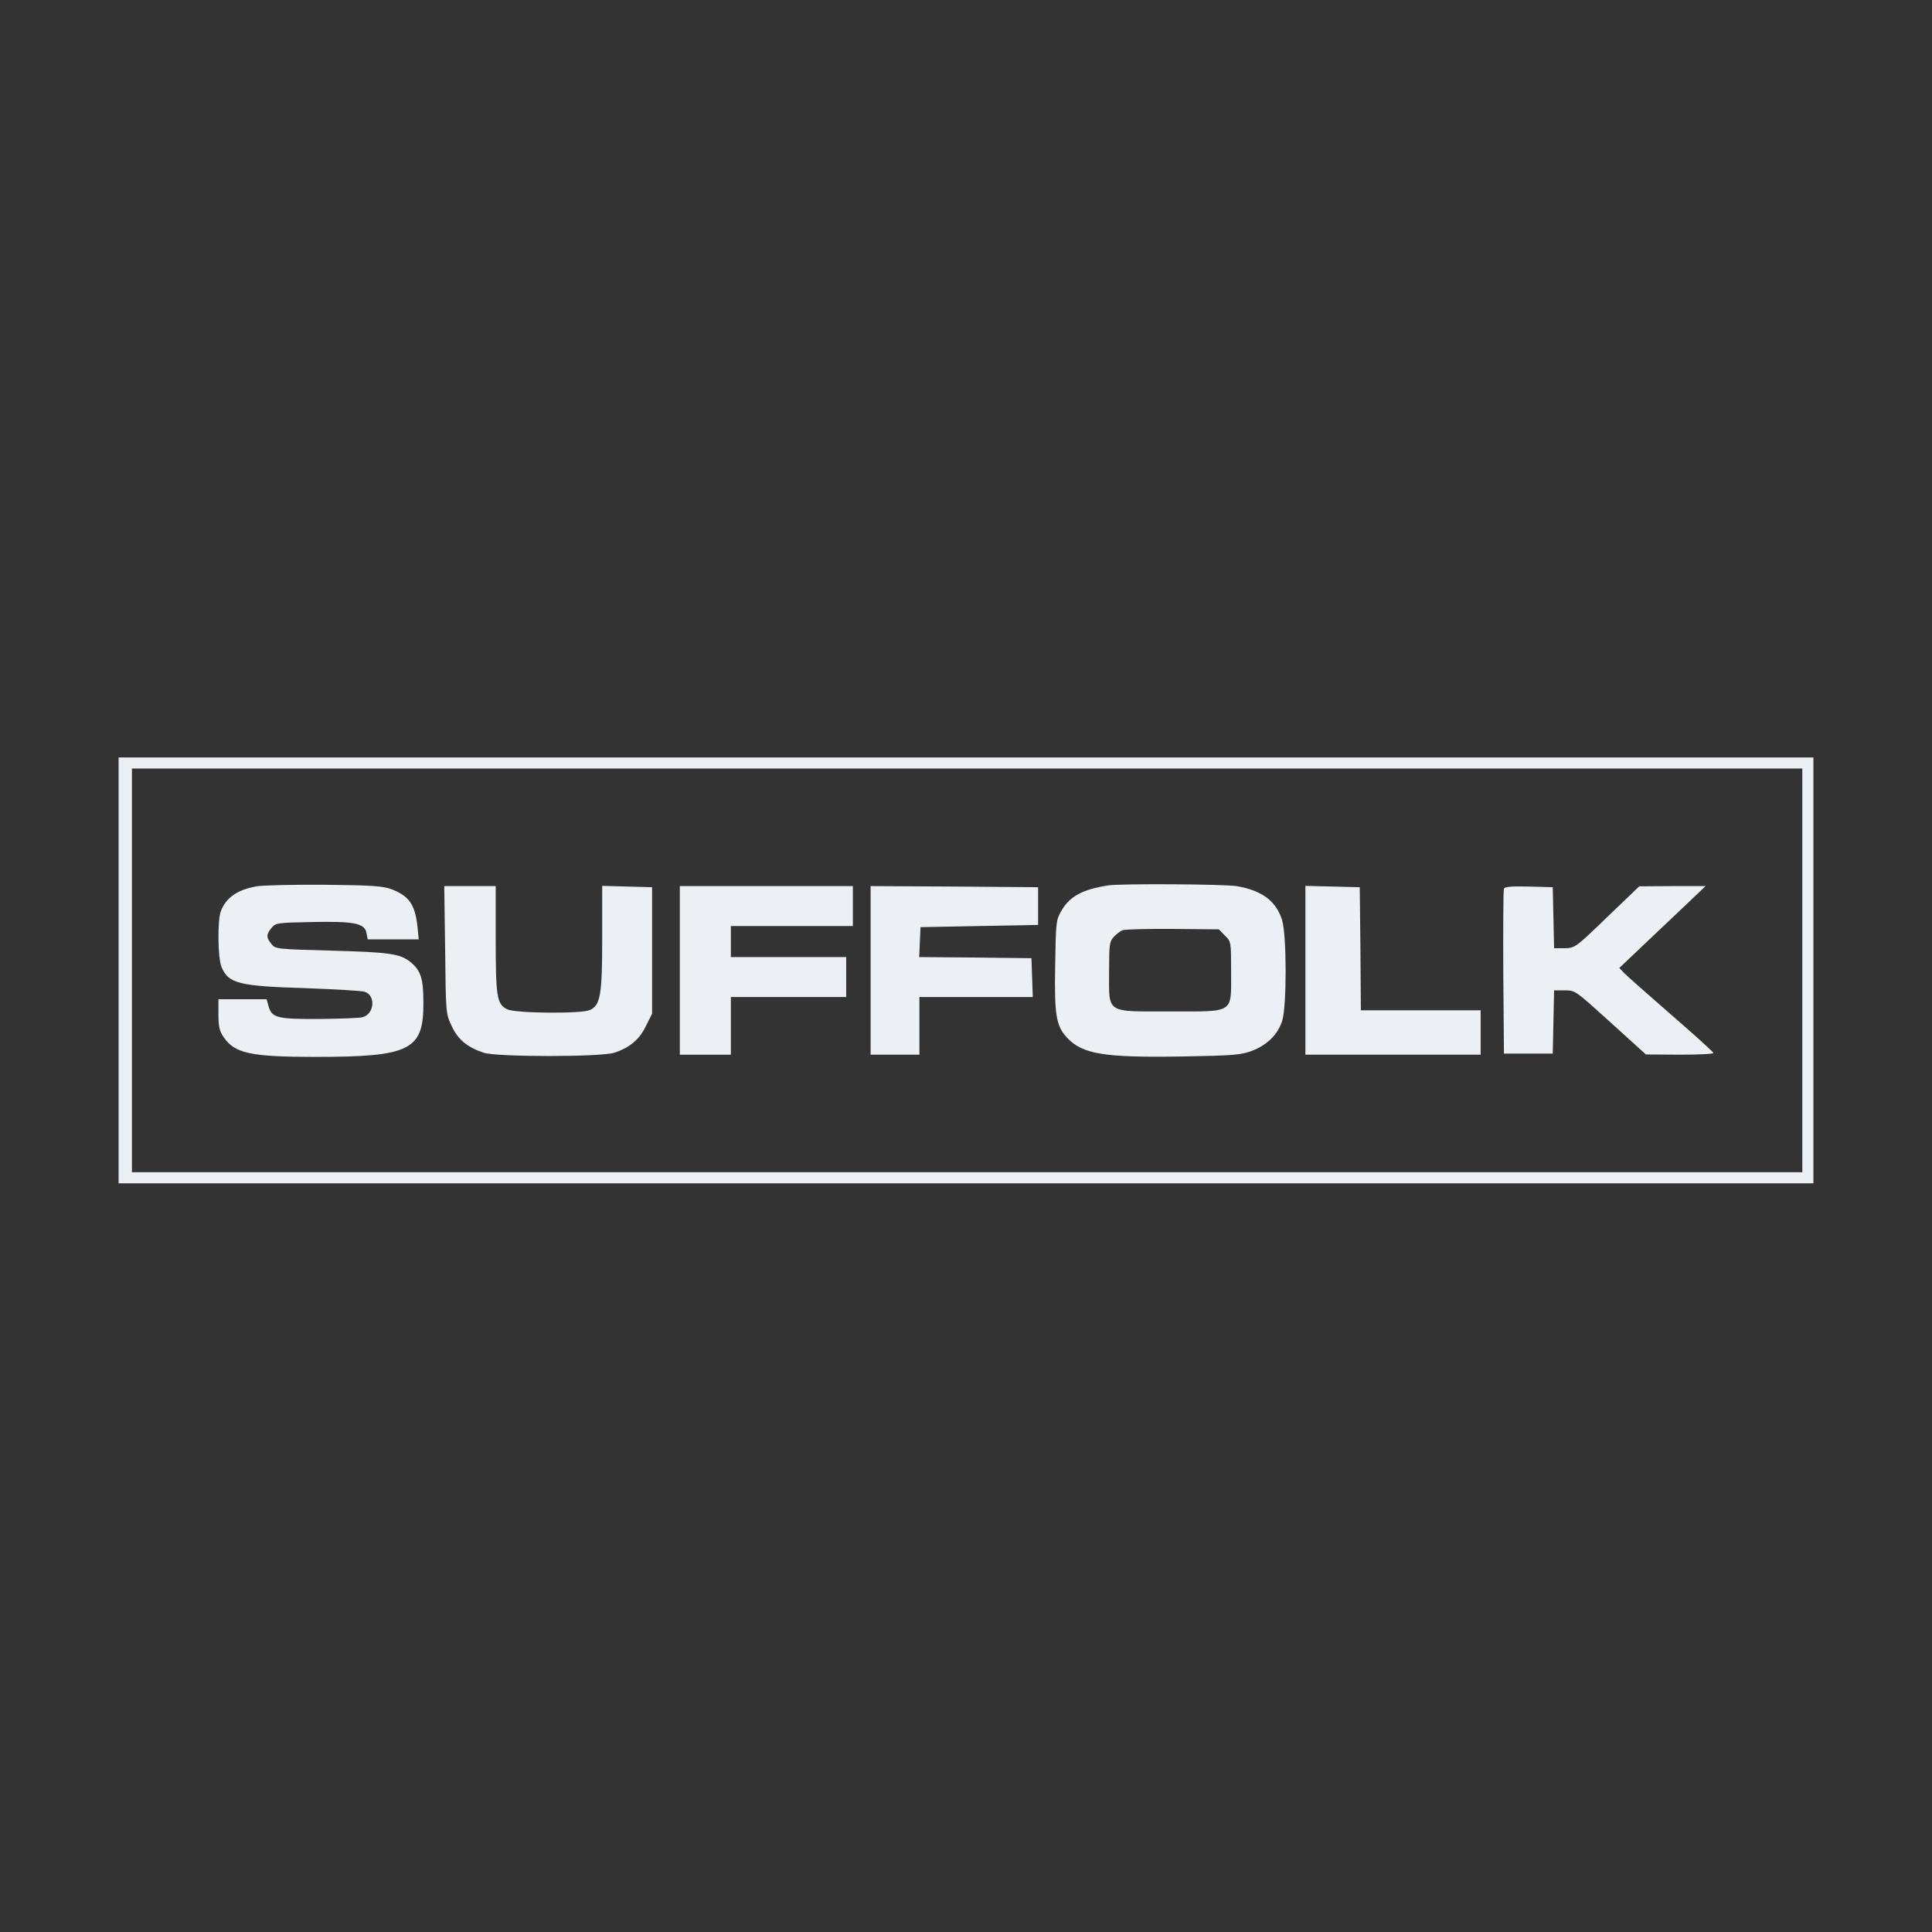 <svg width="220" height="220" viewBox="0 0 220 220" fill="none" xmlns="http://www.w3.org/2000/svg">
<rect x="0" y="0" width="220" height="220" fill="#333333" stroke="none"/>
<g clip-path="url(#clip0_171_1087)">
<path d="M13.506 110.5V134.747H110.001H206.495V110.5V86.252H110.001H13.506V110.5ZM205.232 110.5V133.484H110.127H15.021V110.5V87.515H110.127H205.232V110.5Z" fill="#ECEFF3"/>
<path d="M29.218 100.927C27.045 101.306 25.732 102.215 25.151 103.756C24.747 104.817 24.797 109.085 25.227 110.121C26.01 111.99 27.197 112.293 34.725 112.52C38.135 112.647 41.166 112.824 41.494 112.925C42.808 113.303 42.656 115.45 41.292 115.829C40.939 115.93 38.741 116.006 36.367 116.031C31.567 116.057 30.961 115.905 30.582 114.592L30.355 113.783H27.626H24.873V115.526C24.873 116.89 24.999 117.42 25.454 118.077C26.692 119.946 28.536 120.35 35.861 120.35C46.749 120.35 48.239 119.593 48.214 114.162C48.214 111.409 47.91 110.475 46.698 109.515C45.536 108.605 44.349 108.429 37.781 108.252C31.491 108.075 31.365 108.075 30.91 107.494C30.304 106.762 30.304 106.408 30.91 105.676C31.39 105.095 31.542 105.069 35.432 104.994C40.307 104.893 41.494 105.12 41.722 106.206L41.873 106.964H44.778H47.683L47.532 105.448C47.254 102.998 46.572 102.013 44.576 101.255C43.642 100.902 42.328 100.801 36.998 100.75C33.462 100.725 29.95 100.801 29.218 100.927Z" fill="#ECEFF3"/>
<path d="M126.167 100.826C123.262 101.281 121.797 102.064 120.837 103.756C120.256 104.766 120.231 105.044 120.155 109.944C120.054 115.551 120.256 116.814 121.494 118.153C123.262 120.047 125.713 120.451 134.705 120.3C140.616 120.199 141.324 120.123 142.612 119.643C144.355 118.961 145.542 117.749 146.022 116.183C146.527 114.465 146.527 106.534 145.997 104.792C145.34 102.619 143.698 101.382 140.793 100.902C139.303 100.675 127.607 100.599 126.167 100.826ZM139.48 106.534C140.187 107.216 140.187 107.242 140.187 110.626C140.187 115.476 140.642 115.173 133.24 115.173C125.839 115.173 126.294 115.476 126.294 110.651C126.294 107.621 126.344 107.216 126.799 106.711C127.077 106.408 127.531 106.055 127.809 105.928C128.087 105.827 130.664 105.751 133.543 105.777L138.798 105.827L139.48 106.534Z" fill="#ECEFF3"/>
<path d="M50.689 108.151C50.765 115.425 50.765 115.425 51.447 116.865C52.154 118.38 53.19 119.239 55.059 119.87C56.499 120.376 68.523 120.376 69.963 119.87C71.731 119.289 72.817 118.355 73.55 116.839L74.257 115.425V108.227V101.028L71.428 100.952L68.573 100.877V106.812C68.573 113.329 68.371 114.465 67.159 115.021C66.174 115.45 58.621 115.4 57.737 114.92C56.575 114.339 56.448 113.505 56.448 106.938V100.902H53.518H50.588L50.689 108.151Z" fill="#ECEFF3"/>
<path d="M77.414 110.5V120.098H80.319H83.224V116.814V113.531H89.792H96.359V111.258V108.984H89.792H83.224V107.216V105.448H90.171H97.117V103.175V100.902H87.266H77.414V110.5Z" fill="#ECEFF3"/>
<path d="M99.139 110.5V120.098H101.917H104.696V116.814V113.531H111.137H117.604L117.528 111.308L117.452 109.111L111.062 109.035L104.671 108.984L104.746 107.267L104.822 105.575L111.516 105.448L118.21 105.322V103.175V101.028L108.687 100.953L99.139 100.902V110.5Z" fill="#ECEFF3"/>
<path d="M148.648 110.5V120.098H158.626H168.604V117.572V115.046H161.784H154.964L154.913 108.025L154.837 101.028L151.755 100.953L148.648 100.877V110.5Z" fill="#ECEFF3"/>
<path d="M171.257 101.205C171.181 101.382 171.156 105.676 171.181 110.753L171.257 119.972H174.036H176.814L176.89 116.36L176.966 112.773H178.178C179.391 112.773 179.391 112.798 183.407 116.436L187.424 120.073L191.289 120.098C193.385 120.098 195.128 120.022 195.103 119.896C195.103 119.795 192.956 117.85 190.303 115.552C187.676 113.253 185.251 111.131 184.948 110.803L184.393 110.222L185.782 108.909C186.54 108.176 188.763 106.08 190.708 104.236L194.219 100.902H190.455L186.666 100.927L183.003 104.438C179.366 107.949 179.34 107.949 178.153 107.974H176.966L176.89 104.489L176.814 101.028L174.086 100.953C172.065 100.902 171.333 100.978 171.257 101.205Z" fill="#ECEFF3"/>
</g>
<defs>
<clipPath id="clip0_171_1087">
<rect width="194" height="49" fill="white" transform="translate(13 86)"/>
</clipPath>
</defs>
</svg>

